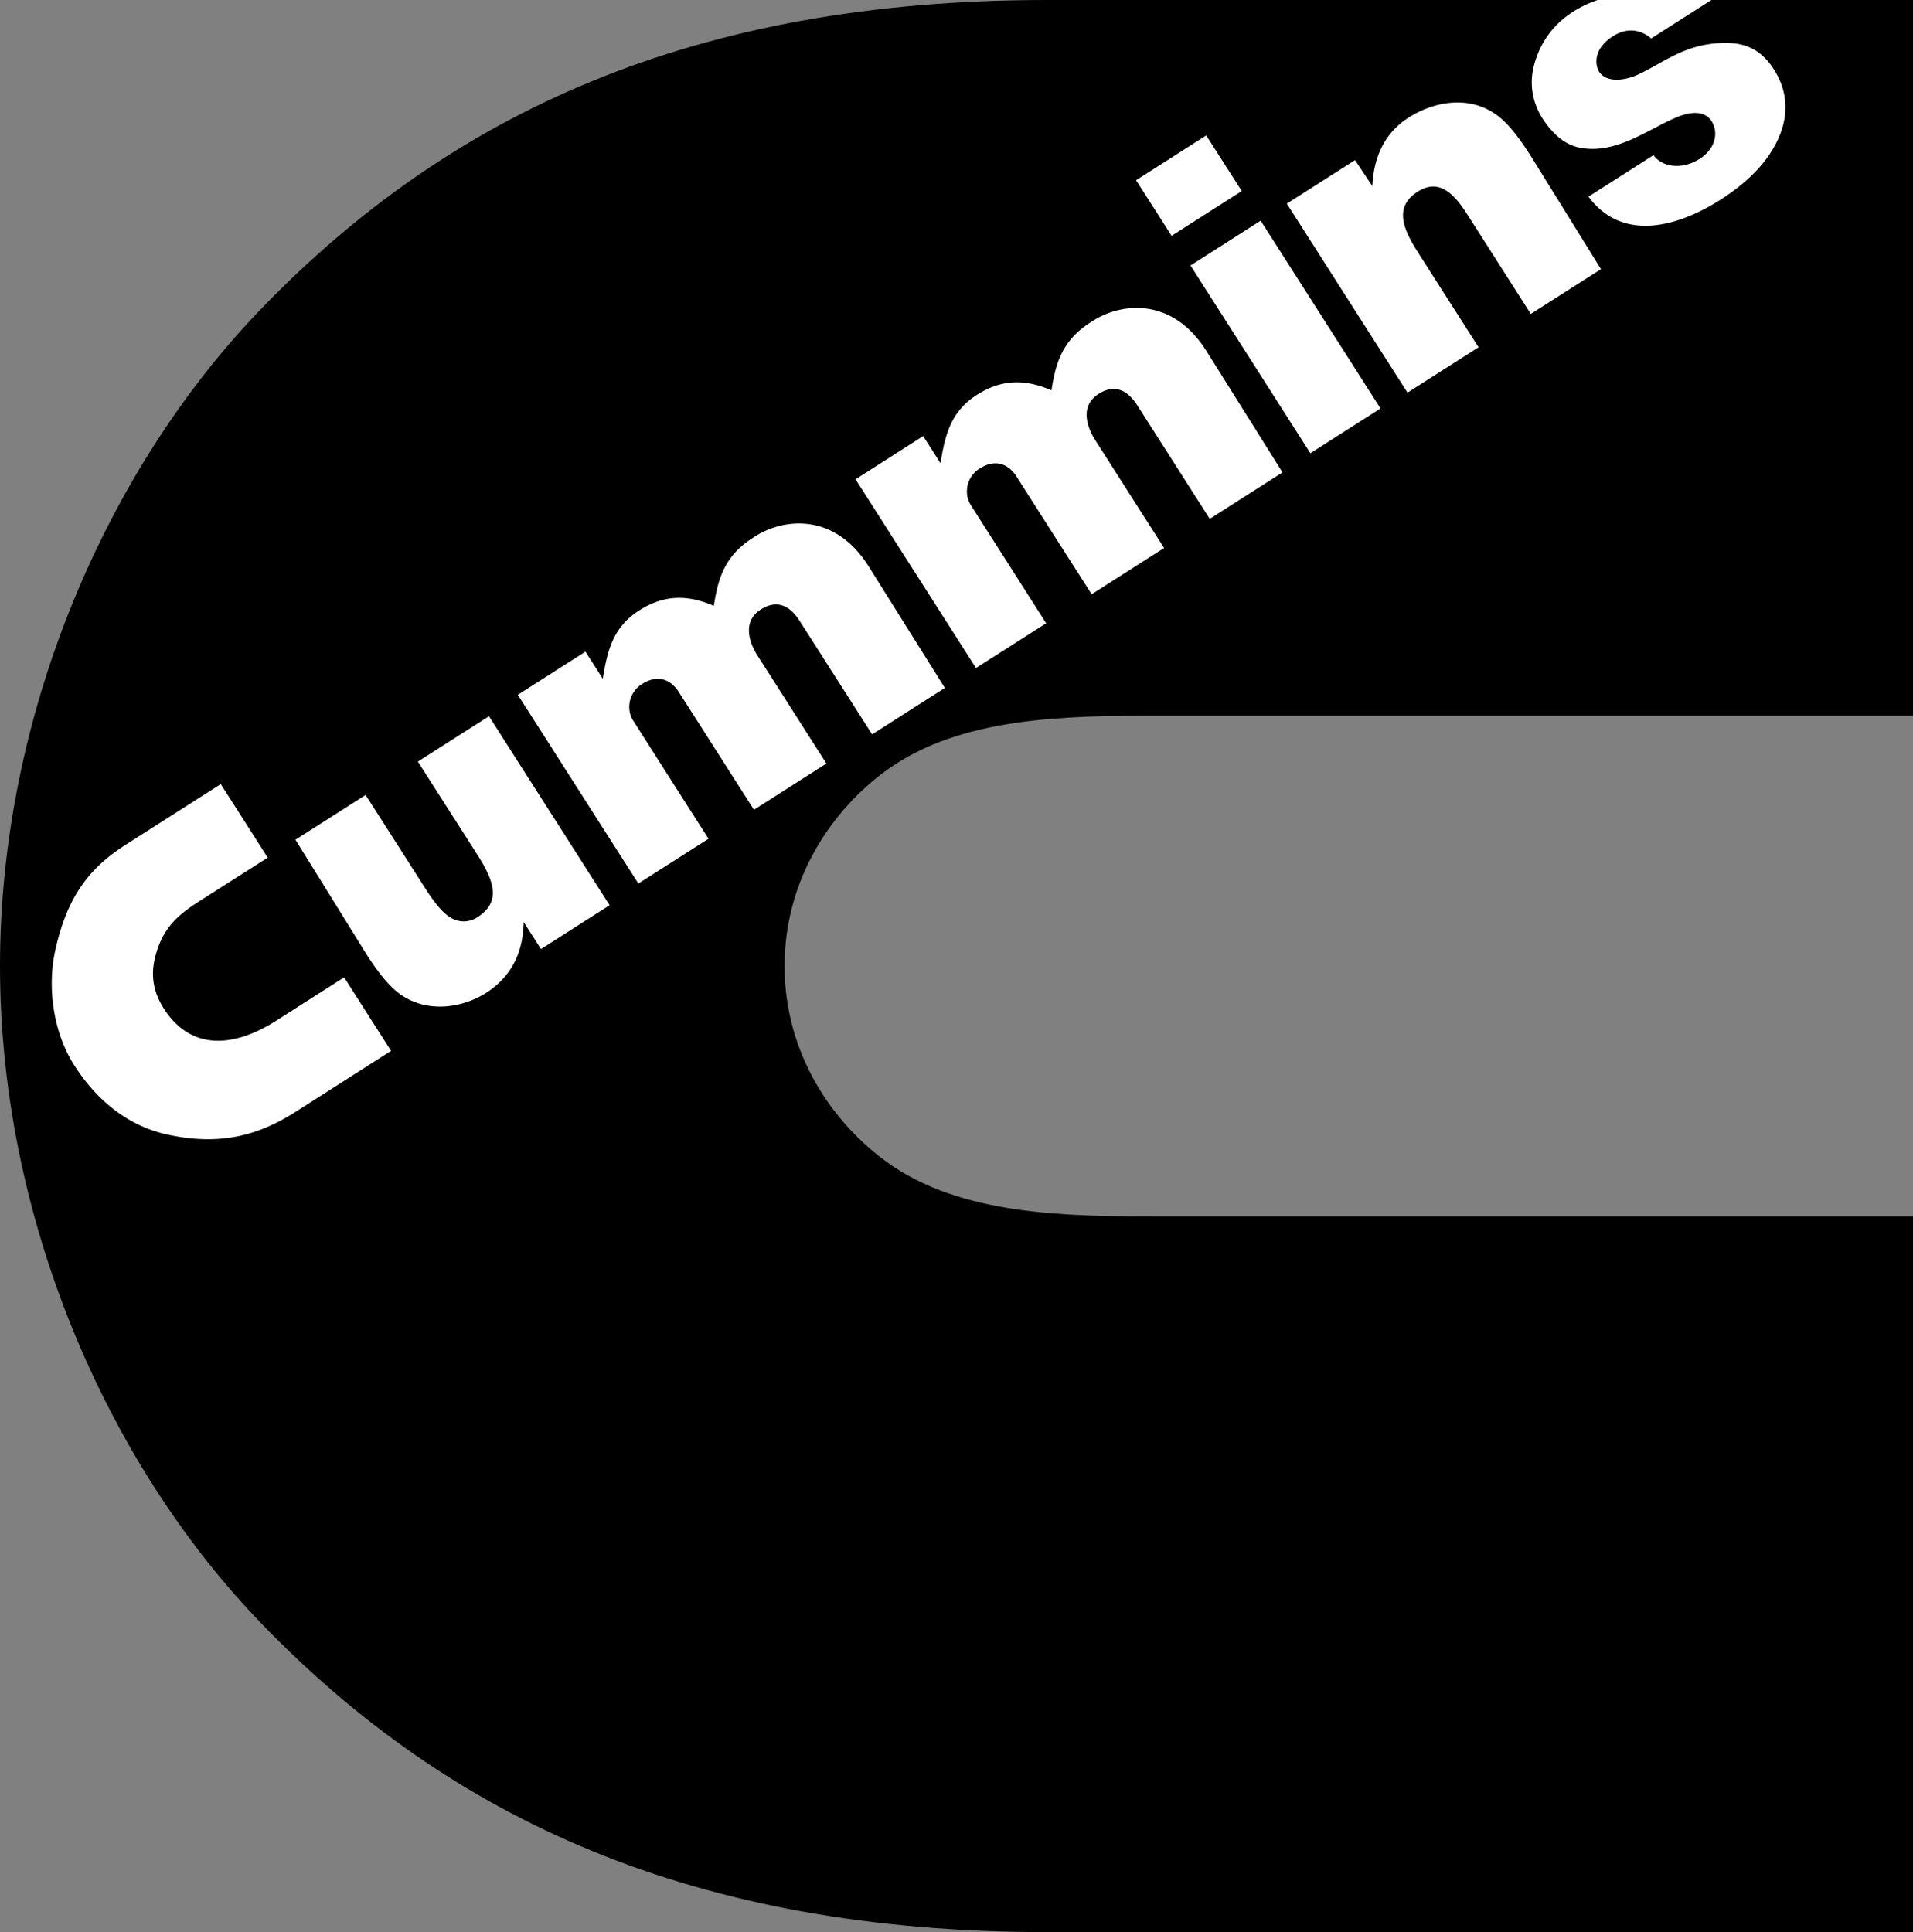 <svg xmlns="http://www.w3.org/2000/svg" xml:space="preserve" width="950" height="959.554" viewBox="0 0 251.354 253.882"><rect x="0" y="0" width="251.354" height="253.882" fill="#808080" stroke="none"/>  <path d="M137.567 0C91 0 59.139 14.936 34.426 40.467 13.914 61.656 0 93.968 0 126.941c0 32.973 13.914 65.285 34.426 86.475 24.713 25.531 56.575 40.466 103.14 40.466h113.788v-94.043H152.2c-12.291 0-26.007-.165-35.67-7.14-7.052-5.09-13.444-14.143-13.444-25.758 0-11.614 6.392-20.667 13.444-25.758 9.663-6.975 23.379-7.139 35.67-7.139h99.154V.001z"></path>  <path fill="#fff" d="M268.114 89.2h-14.951c-5.318 1.846-7.567 5.439-8.386 8.694-.768 3.054.294 5.542 1.099 6.802 1.139 1.784 2.728 3.422 4.772 3.873 4.79 1.058 9.076-2.356 12.928-3.97 1.899-.795 3.69-.84 4.567.535.904 1.416.566 3.573-1.558 4.928-2.345 1.497-4.955 1.1-6.078-.477l-8.54 5.452c4.403 5.964 11.622 4.055 17.343.403 3.9-2.488 6.474-5.293 7.753-8.4 1.11-2.695 1.17-5.73-.738-8.72-1.906-2.985-4.285-3.586-6.982-3.466-4.741.211-7.294 2.43-10.72 4.078-1.855.892-4.313 1.174-5.263-.315-.506-.792-.862-2.947 1.814-4.655 2.903-1.853 5.02.294 5.02.294zm-39.789 15.452c-3.493 2.23-4.6 5.702-4.762 9l-2.27-3.415-8.966 5.722 15.853 24.837 9.34-5.963-8.047-12.607c-2.116-3.315-2.939-6.054.2-7.933 3.141-1.881 5.182 1.224 6.666 3.55l8.047 12.607 9.22-5.884-9.068-14.619c-1.291-2.082-2.55-3.767-3.723-4.879-3.775-3.58-8.946-2.678-12.49-.416zm-26.584 2.344-9.22 5.884 4.666 7.308 9.218-5.884zm7.151 11.203-9.22 5.884 15.75 24.674 9.218-5.885zm-16.005 11.47c-2.394-.07-4.672.73-6.389 1.913-3.916 2.5-4.577 5.737-5.095 8.906-3.073-1.32-6.241-1.67-9.793.596-3.37 2.152-4.173 5.1-4.788 8.99l-2.278-3.568-8.887 5.673 15.831 24.801 9.22-5.884-9.903-15.528c-.979-1.536-.522-3.727 1.128-4.78 2.765-1.765 4.375.243 4.841.973l9.908 15.522 9.519-6.076-9.11-14.272c-.652-1.021-2.272-4.205.49-5.968 2.285-1.459 3.962-.29 5.1 1.493l9.52 14.917 9.56-6.102-10.003-15.96c-2.519-4.02-5.791-5.554-8.87-5.645zm-44.367 28.32c-2.395-.071-4.673.73-6.39 1.912-3.916 2.5-4.576 5.739-5.094 8.908-3.073-1.32-6.241-1.672-9.793.596-3.37 2.15-4.173 5.099-4.788 8.989l-2.278-3.569-8.888 5.674 15.832 24.801 9.218-5.884-9.9-15.529c-.98-1.536-.524-3.726 1.126-4.779 2.765-1.765 4.375.242 4.841.972l9.908 15.522 9.519-6.075-9.11-14.272c-.652-1.021-2.272-4.206.49-5.969 2.285-1.459 3.962-.29 5.1 1.494l9.521 14.917 9.56-6.103-10.004-15.96c-2.52-4.02-5.79-5.554-8.87-5.645zm-41.024 25.324-9.34 5.962 7.853 12.304c2.283 3.577 3.03 6.196-.052 8.164a3.273 3.273 0 0 1-3.188.213c-1.346-.668-2.51-2.246-3.816-4.29l-7.665-12.008-9.218 5.884 9.066 14.62c1.292 2.081 2.55 3.766 3.723 4.878 3.849 3.65 9.381 2.698 12.726.313 3.374-2.406 4.388-5.628 4.478-8.988l2.262 3.543 9.024-5.759zm-35.24 8.916-12.483 7.968c-4.799 3.063-7.697 6.796-9.271 13.926-1.013 4.587-.378 10.539 2.509 15.062 3.265 5.115 7.575 8.072 12.162 9.084 7.13 1.574 12.179.05 16.977-3.014l12.483-7.968-6.167-9.662-8.884 5.67c-5.48 3.498-11.19 4.103-14.833-1.604-1.354-2.12-1.633-4.237-1.23-6.2.91-4.418 3.322-6.206 6.02-7.928l8.884-5.67z" font-family="Nimbus Sans Becker DBla" font-size="28.66" style="line-height:.8;-inkscape-font-specification:'Nimbus Sans Becker DBla'" transform="translate(-43.249 -89.2)"></path></svg>
